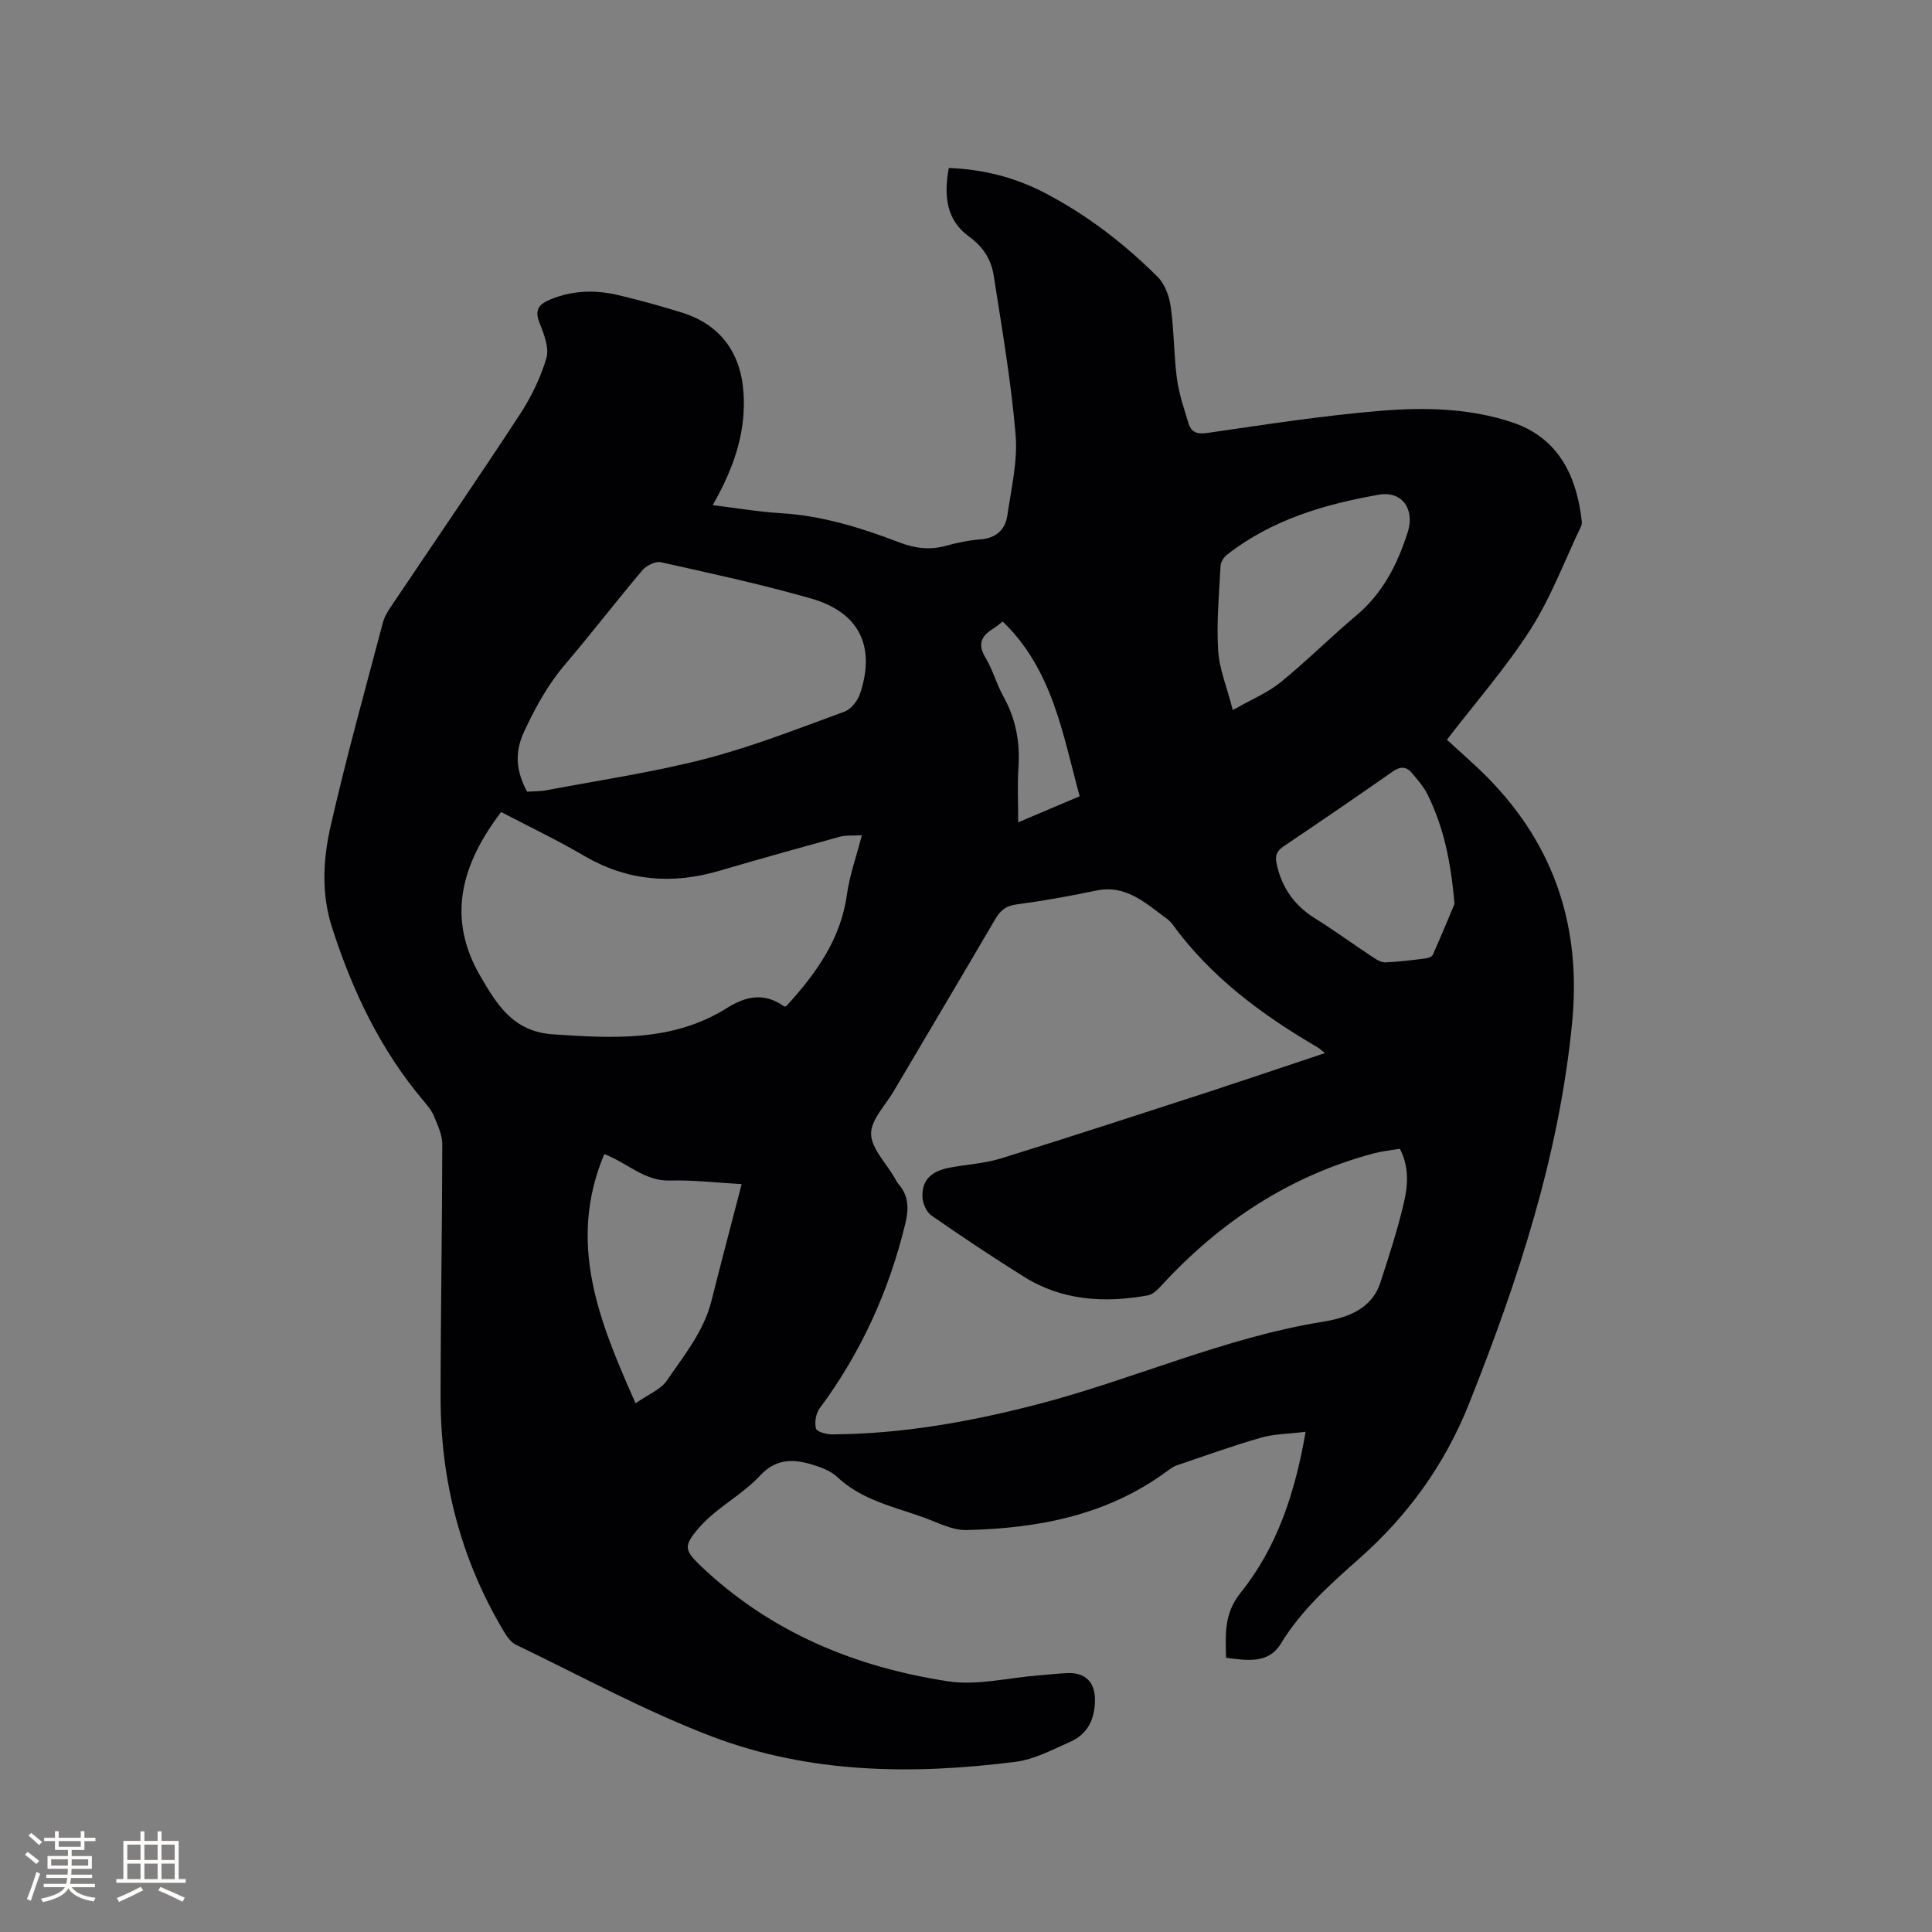 <svg enable-background="new 0 0 400 400" viewBox="0 0 400 400" xmlns="http://www.w3.org/2000/svg"><rect x="0" y="0" width="400" height="400" fill="#808080" stroke="none"/><path d="m253.84 343.22c-.11-4.9-.46-9.13 3.04-13.49 7.47-9.32 11.23-20.48 13.43-33.29-3.47.43-6.5.43-9.29 1.23-5.87 1.68-11.63 3.77-17.41 5.73-.68.23-1.31.69-1.89 1.12-12.37 9.18-26.71 11.92-41.63 12.26-3 .07-6.08-1.63-9.07-2.69-6.14-2.18-12.64-3.56-17.65-8.27-1.12-1.05-2.68-1.76-4.16-2.26-4.24-1.42-8.21-1.99-11.86 1.96-2.71 2.92-6.23 5.09-9.34 7.64-1.14.94-2.25 1.95-3.22 3.07-3.34 3.83-3.17 4.7.44 8.12 14.38 13.62 31.86 20.82 51.06 23.75 6.01.92 12.42-.74 18.64-1.22 2.01-.16 4.01-.39 6.02-.48 3.74-.18 5.75 1.87 5.75 5.5 0 3.96-1.45 7.1-5.12 8.72-3.65 1.61-7.37 3.63-11.23 4.13-21.35 2.73-42.72 2.48-63.02-5.25-13.9-5.3-27.07-12.52-40.52-18.98-1.03-.5-1.86-1.68-2.48-2.73-8.93-14.92-13.11-31.16-13.11-48.47.01-17.48.33-34.97.35-52.45 0-1.93-.96-3.92-1.72-5.78-.47-1.15-1.33-2.17-2.14-3.14-8.96-10.6-14.77-22.85-18.98-35.97-2.22-6.92-1.85-13.98-.32-20.75 3.23-14.23 7.16-28.31 10.89-42.42.37-1.38 1.27-2.66 2.09-3.88 8.74-13.02 17.62-25.95 26.21-39.08 2.35-3.59 4.31-7.6 5.52-11.69.62-2.1-.46-4.94-1.38-7.2-1.12-2.78-.24-3.96 2.28-4.99 4.62-1.89 9.3-1.98 14.03-.86 4.42 1.05 8.82 2.26 13.16 3.62 7.81 2.43 12.15 8.19 12.72 16.52.51 7.43-1.44 14.73-6.37 23.33 4.82.59 9.45 1.39 14.11 1.67 8.58.51 16.63 3.03 24.56 6.06 3.17 1.21 6.26 1.62 9.59.7 2.34-.65 4.76-1.15 7.18-1.34 3.26-.26 5.14-2.01 5.57-5.01.8-5.53 2.16-11.19 1.7-16.66-.93-11.04-2.83-22.01-4.54-32.98-.51-3.27-2.16-5.91-5.09-8.03-4.78-3.44-5.25-8.58-4.2-14.21 7.1.26 13.71 1.95 19.87 5.16 8.71 4.54 16.45 10.48 23.38 17.4 1.5 1.49 2.4 4.01 2.7 6.18.69 4.92.63 9.94 1.28 14.87.41 3.11 1.46 6.14 2.37 9.17.55 1.83 1.65 2.4 3.83 2.09 11.95-1.72 23.89-3.6 35.91-4.59 9.16-.75 18.48-.58 27.38 2.41 10.26 3.45 13.45 12.26 14.34 20.59.03.3-.03.65-.17.93-3.42 7.14-6.21 14.68-10.44 21.3-5.11 8-11.45 15.21-17.32 22.86 2.99 2.78 5.97 5.31 8.68 8.09 13.74 14.09 19.15 30.91 17.24 50.52-2.69 27.51-11.18 53.32-21.32 78.81-5.05 12.68-12.67 23.19-22.71 32.08-6.05 5.36-12.02 10.65-16.29 17.68-2.52 4.13-6.89 3.49-11.33 2.89zm20.48-125.19c-.76-.6-1.11-.95-1.53-1.19-11.52-6.73-22.11-14.55-30.06-25.49-.31-.42-.7-.82-1.12-1.12-4.4-3.19-8.41-7.16-14.69-5.84-5.49 1.16-11.03 2.14-16.58 2.88-2.21.3-3.3 1.35-4.33 3.11-6.96 11.88-14 23.72-21 35.58-1.72 2.91-4.72 5.91-4.66 8.81.07 3.05 3.11 6.03 4.85 9.04.27.46.48.96.83 1.35 2.15 2.41 2.12 5.23 1.43 8.08-3.37 13.96-9.18 26.79-17.77 38.36-.78 1.05-1.07 2.9-.75 4.17.17.66 2.17 1.21 3.35 1.2 14.5-.08 28.62-2.61 42.63-6.25 19.76-5.14 38.49-13.74 58.81-17.04 4.76-.77 10.17-2.38 12.05-8.11 1.8-5.52 3.61-11.06 4.91-16.7.82-3.54 1.07-7.34-.87-11.03-1.81.31-3.6.48-5.31.93-17.41 4.62-31.8 14.11-43.93 27.26-.81.88-1.83 1.96-2.9 2.16-9.01 1.63-17.79 1.11-25.76-3.9-6.46-4.05-12.81-8.27-19.07-12.63-1.05-.73-1.83-2.53-1.87-3.87-.12-3.46 1.8-5.33 5.68-6.05 3.54-.66 7.21-.86 10.62-1.91 14.55-4.52 29.03-9.25 43.52-13.95 7.73-2.54 15.42-5.16 23.52-7.85zm-170.57-49.91c-8.28 10.89-11.33 21.96-4.26 34.05 3.39 5.79 6.72 11.41 14.95 11.97 12.52.85 24.87 1.58 36.03-5.42 4.1-2.57 7.81-3.23 11.86-.37.12.09.4-.04.46-.04 6.13-6.71 11.26-13.79 12.55-23.08.56-4.01 1.96-7.9 3.1-12.3-1.91.11-3.32-.04-4.59.31-8.36 2.3-16.71 4.65-25.03 7.08-9.73 2.83-18.95 2.08-27.83-3.1-5.55-3.26-11.38-6.04-17.24-9.1zm5.38-4.21c1.27-.09 2.65-.04 3.98-.29 11.01-2.09 22.14-3.72 32.96-6.52 9.78-2.54 19.26-6.29 28.77-9.76 1.39-.51 2.76-2.3 3.25-3.79 3.22-9.76-.2-16.78-10.15-19.63-10.26-2.94-20.71-5.2-31.13-7.52-1.12-.25-3.01.71-3.84 1.7-5.4 6.39-10.5 13.03-15.92 19.4-3.61 4.24-6.2 8.94-8.54 13.98-2.06 4.45-1.62 8.23.62 12.43zm146.11-16.9c3.99-2.27 7.26-3.61 9.88-5.74 5.41-4.4 10.36-9.36 15.7-13.85 5.5-4.62 8.53-10.63 10.65-17.28 1.48-4.66-1.16-8.56-5.96-7.72-11.31 1.97-22.25 5.2-31.51 12.46-.65.51-1.26 1.49-1.3 2.28-.3 5.81-.85 11.65-.5 17.44.22 3.85 1.81 7.62 3.04 12.41zm-123.65 143.52c2.6-1.83 5.21-2.83 6.5-4.73 3.53-5.19 7.61-10.12 9.2-16.44 2-7.95 4.1-15.88 6.26-24.2-5.22-.29-10.05-.88-14.86-.74-5.27.15-8.77-3.65-13.58-5.48-7.71 18.37-1.11 34.56 6.48 51.59zm169.55-103.38c-.78-9.09-2.34-16.08-5.56-22.61-.82-1.67-2.11-3.15-3.34-4.58-1.12-1.31-2.37-1.28-3.88-.23-7.45 5.21-14.96 10.35-22.51 15.43-1.43.96-1.92 1.85-1.55 3.62 1.05 4.94 3.62 8.64 7.92 11.33 4.12 2.58 8.05 5.44 12.1 8.12.75.5 1.69 1.05 2.52 1.02 2.74-.12 5.48-.46 8.2-.8.57-.07 1.41-.34 1.6-.76 1.78-3.98 3.44-8.02 4.5-10.54zm-77.61-22.29c-3.52-12.94-5.61-26.24-15.93-36.18-.75.57-1.38 1.12-2.08 1.55-2.46 1.52-3.11 3.24-1.47 5.96 1.52 2.51 2.27 5.47 3.71 8.04 2.56 4.59 3.44 9.4 3.1 14.6-.24 3.62-.05 7.27-.05 11.42 4.59-1.94 8.53-3.61 12.72-5.39z" fill="#010103"/><g fill="#fcfbfa"><path d="m5.17 384 .55-.58c.85.61 1.65 1.24 2.4 1.87l-.59.64c-.83-.73-1.62-1.38-2.36-1.93m1.22 9.53-.82-.34c.71-1.76 1.37-3.64 1.98-5.63.24.13.5.25.76.36-.6 1.67-1.24 3.54-1.92 5.61m-.5-13.5.57-.54c.56.44 1.31 1.06 2.26 1.87l-.64.64c-.68-.66-1.41-1.32-2.19-1.97m3.25.46h2.24v-1.36h.77v1.36h4.57v-1.36h.76v1.36h2.28v.69h-2.28v1.84h-2.64v1.26h4.18v2.64h-4.21c0 .45-.02.86-.05 1.21h4.32v.69h-4.38c-.04.34-.1.75-.19 1.22h5.15v.69h-4.82c.87 1.19 2.51 1.92 4.93 2.19-.17.31-.3.57-.37.76-2.77-.49-4.52-1.41-5.26-2.76-.56 1.26-2.3 2.23-5.24 2.9-.12-.24-.26-.48-.43-.72 2.73-.55 4.38-1.34 4.96-2.38h-4.38v-.69h4.65c.1-.38.17-.79.21-1.22h-4.32v-.69h4.4c.03-.34.05-.75.05-1.21h-4.2v-2.64h4.23v-1.26h-2.69v-1.84h-2.24zm1.46 4.46v1.29h3.45c.01-.4.02-.57.01-.53v-.32-.45h-3.46zm1.55-2.59h4.57v-1.19h-4.57zm6.11 2.59h-3.42v.77c-.01.19-.01.37-.02.53h3.44z"/><path d="m32.63 379.16h.82v1.98h3.54v7.89h1.46v.78h-14.37v-.78h1.46v-7.89h3.54v-1.98h.82v1.98h2.73zm-3.49 11.48.5.73c-1.61.82-3.28 1.63-5 2.41-.13-.27-.28-.55-.44-.82 1.75-.72 3.4-1.49 4.94-2.32m-2.78-5.55h2.73v-3.18h-2.73zm0 3.95h2.73v-3.2h-2.73zm3.54-3.95h2.73v-3.18h-2.73zm0 3.95h2.73v-3.2h-2.73zm7.89 4.68c-1.84-.92-3.51-1.7-5.02-2.32l.45-.73c1.89.8 3.57 1.55 5.04 2.23zm-1.62-11.81h-2.73v3.18h2.73zm-2.73 7.13h2.73v-3.2h-2.73z"/></g></svg>